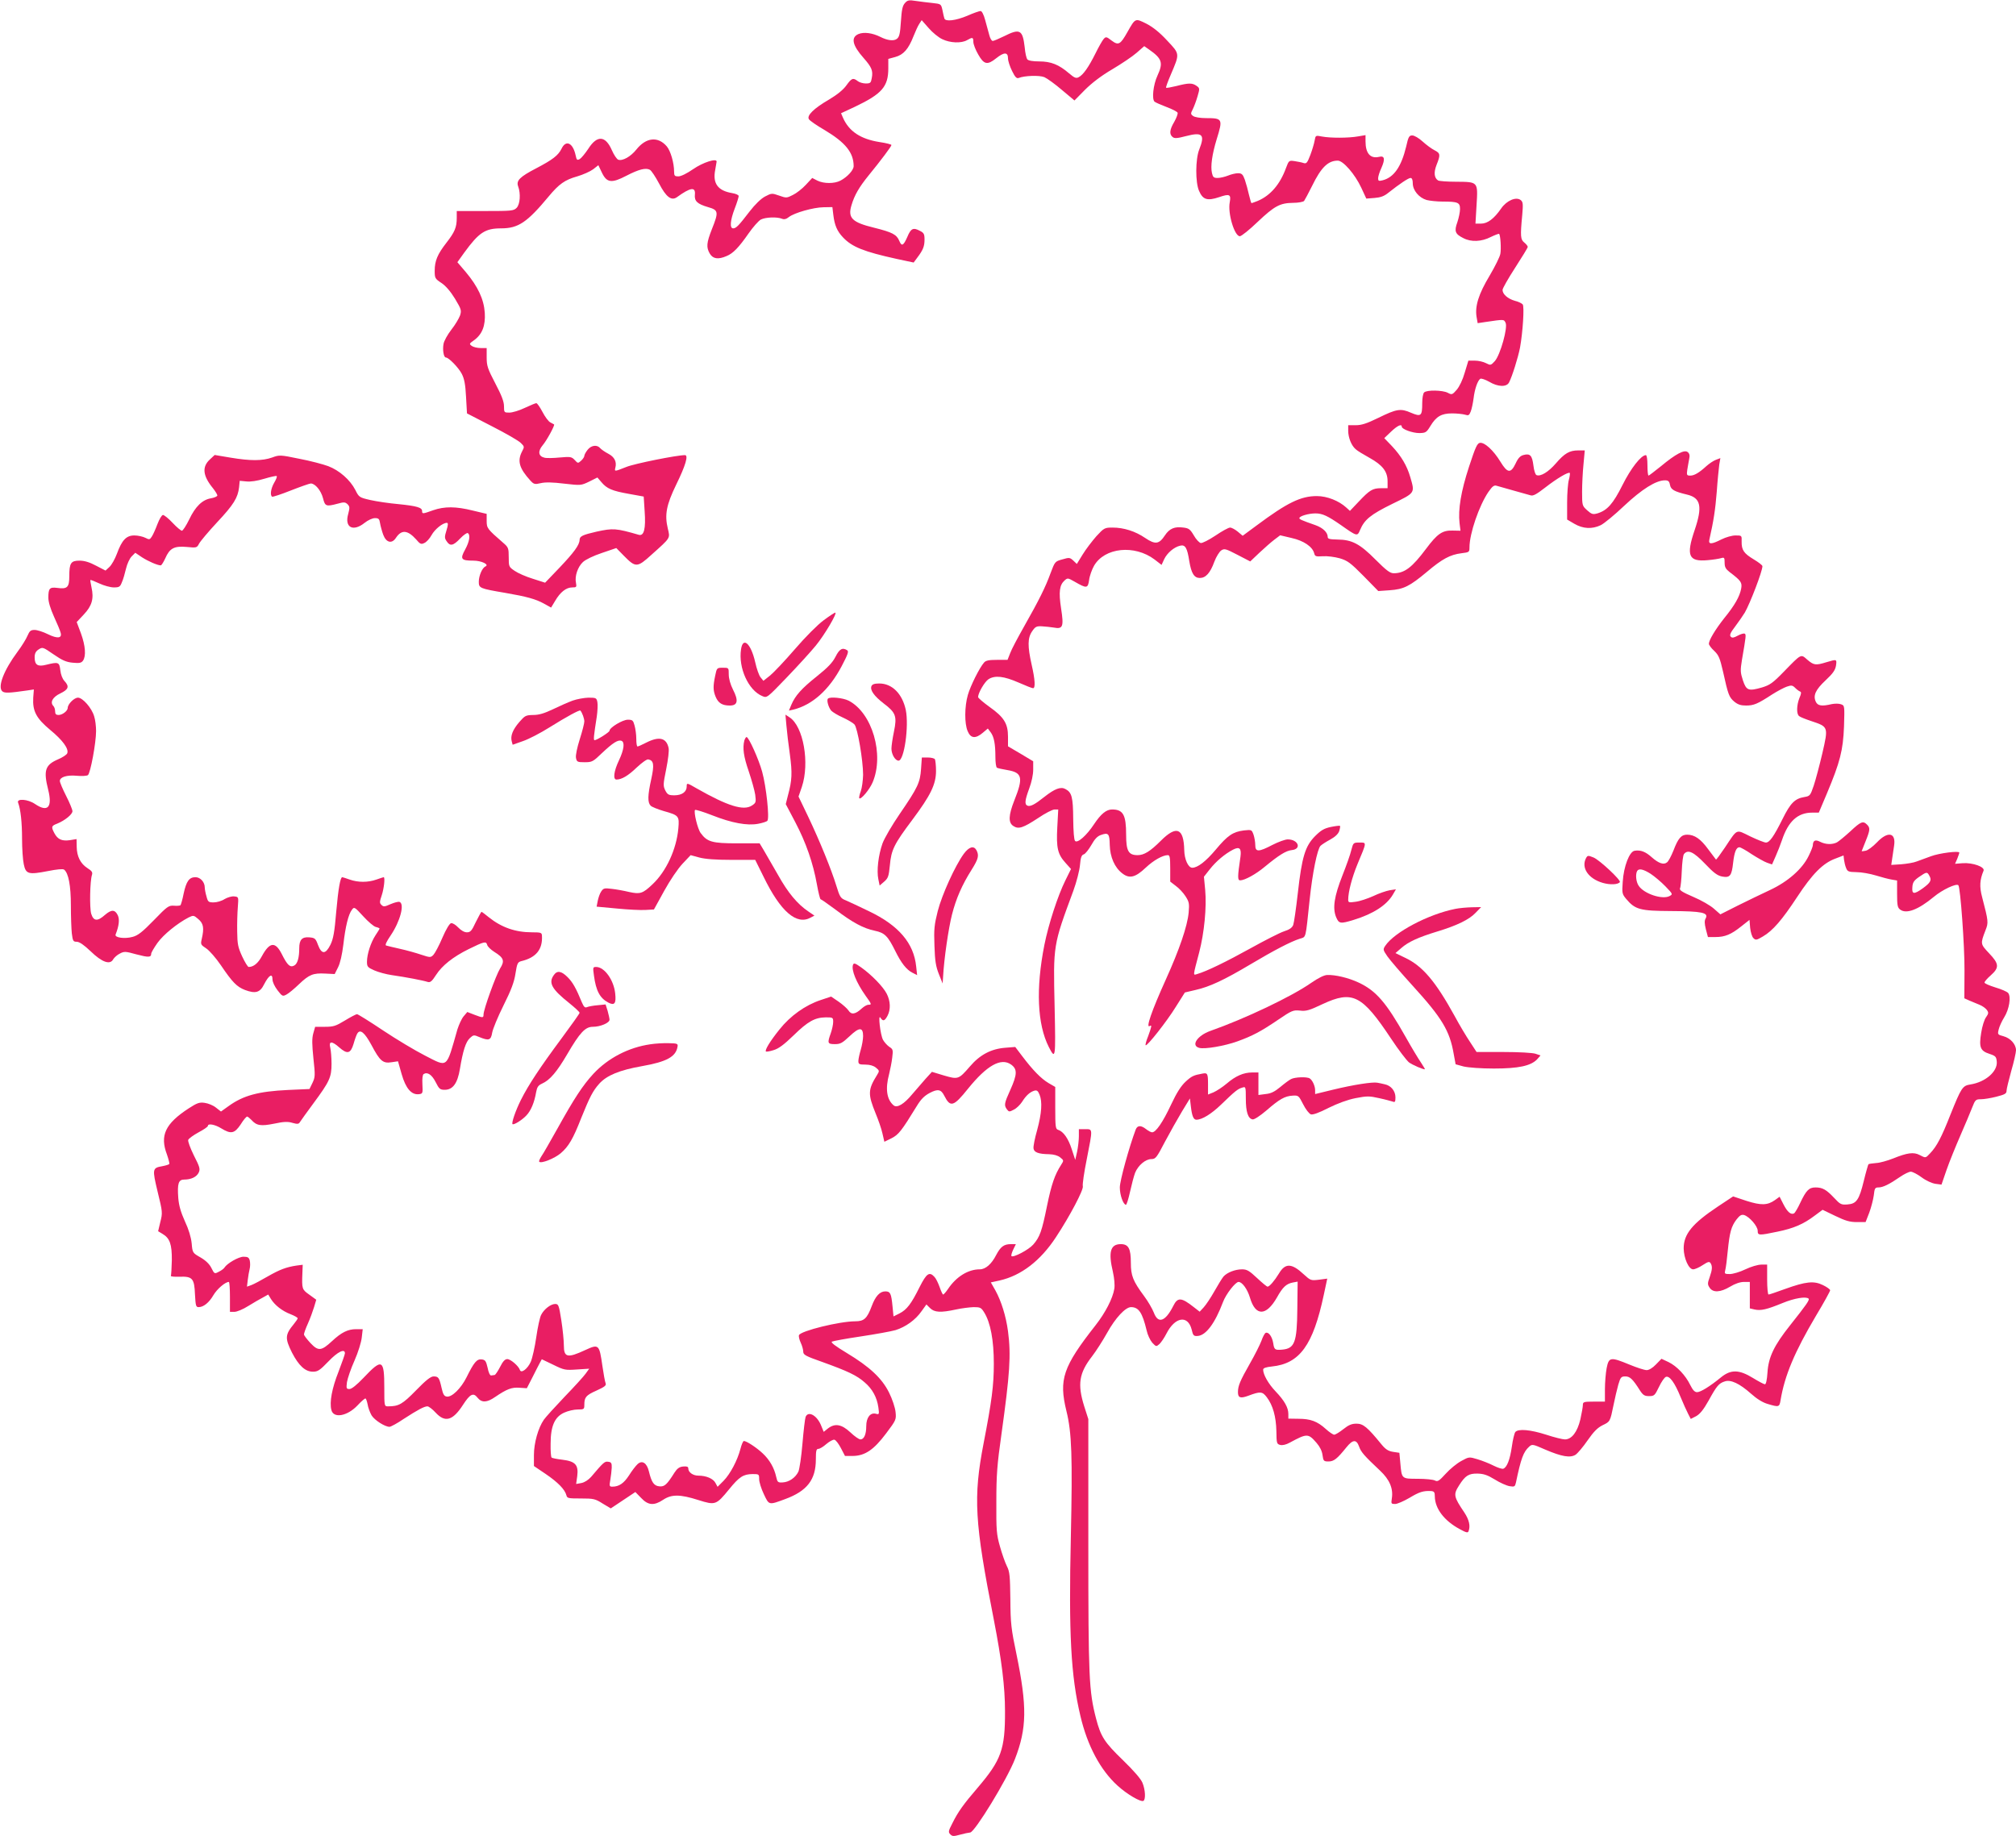 <?xml version="1.0" standalone="no"?>
<!DOCTYPE svg PUBLIC "-//W3C//DTD SVG 20010904//EN"
 "http://www.w3.org/TR/2001/REC-SVG-20010904/DTD/svg10.dtd">
<svg version="1.0" xmlns="http://www.w3.org/2000/svg"
 width="1280pt" height="1166pt" viewBox="0 0 1280 1166"
 preserveAspectRatio="xMidYMid meet">
<g transform="translate(0,1166) scale(0.1,-0.1)"
fill="#e91e63" stroke="none">
<path d="M5746 11641 c-16 -17 -21 -43 -26 -118 -5 -78 -10 -98 -26 -110 -20
-15 -60 -10 -105 13 -50 25 -104 32 -138 18 -50 -21 -40 -71 32 -152 52 -59
61 -81 52 -128 -5 -30 -9 -34 -38 -34 -18 0 -41 7 -51 15 -30 23 -39 19 -72
-27 -20 -28 -58 -59 -110 -90 -98 -57 -143 -102 -128 -125 5 -9 50 -40 100
-69 132 -79 184 -143 184 -229 0 -25 -40 -69 -84 -92 -38 -20 -105 -20 -146 0
l-33 17 -41 -44 c-22 -24 -59 -53 -82 -64 -39 -20 -42 -20 -87 -4 -46 16 -48
16 -90 -6 -26 -14 -63 -50 -97 -94 -70 -91 -86 -108 -105 -108 -23 0 -19 50
10 126 14 36 25 72 25 79 0 7 -18 15 -42 19 -90 15 -124 61 -107 147 4 24 8
48 9 53 1 23 -87 -5 -149 -48 -39 -27 -77 -46 -94 -46 -23 0 -27 4 -27 30 0
55 -22 131 -46 160 -56 66 -132 58 -194 -20 -36 -45 -88 -74 -115 -64 -9 4
-27 30 -40 60 -41 94 -94 97 -150 9 -20 -30 -44 -59 -54 -65 -17 -9 -20 -6
-26 23 -17 80 -62 102 -90 42 -21 -42 -56 -69 -161 -124 -104 -54 -128 -78
-114 -115 17 -46 12 -114 -10 -136 -19 -19 -33 -20 -200 -20 l-180 0 0 -44 c0
-60 -13 -90 -66 -158 -56 -72 -74 -114 -74 -177 0 -47 2 -51 43 -78 27 -18 58
-54 86 -100 40 -67 42 -74 32 -106 -7 -19 -31 -60 -55 -90 -24 -31 -47 -72
-50 -91 -7 -38 1 -86 15 -86 18 0 81 -65 101 -104 16 -31 23 -67 27 -146 l6
-105 159 -82 c88 -45 170 -92 183 -106 23 -22 23 -25 8 -53 -32 -61 -18 -108
52 -185 22 -24 28 -26 66 -17 29 7 76 6 149 -3 106 -12 107 -12 159 13 l52 26
25 -29 c35 -42 68 -56 175 -75 l94 -17 6 -93 c8 -112 -4 -159 -37 -150 -145
42 -164 43 -269 20 -87 -20 -107 -29 -107 -52 -1 -33 -36 -80 -127 -176 l-92
-96 -78 25 c-43 13 -95 36 -115 50 -37 25 -38 27 -38 87 0 57 -2 63 -36 92
-100 87 -104 92 -104 138 l0 45 -88 21 c-108 27 -180 27 -252 2 -67 -24 -70
-24 -70 -5 0 22 -32 32 -151 44 -58 5 -138 17 -178 26 -70 16 -72 18 -95 64
-33 64 -101 124 -172 151 -32 12 -115 34 -184 47 -121 25 -126 25 -172 8 -62
-22 -138 -22 -264 -1 l-101 17 -31 -29 c-51 -47 -44 -104 20 -182 15 -19 28
-40 28 -46 0 -6 -18 -14 -40 -18 -55 -9 -99 -51 -139 -135 -19 -39 -40 -71
-46 -71 -6 0 -33 22 -59 50 -26 28 -54 50 -61 50 -8 0 -23 -26 -35 -57 -12
-32 -28 -68 -36 -80 -13 -20 -16 -21 -41 -8 -16 8 -47 15 -70 15 -51 0 -79
-29 -111 -117 -12 -32 -33 -70 -47 -83 l-25 -23 -60 31 c-41 22 -74 32 -105
32 -55 0 -65 -15 -65 -99 0 -71 -13 -83 -77 -74 -48 6 -56 -3 -56 -62 0 -27
13 -70 36 -121 20 -43 39 -89 42 -102 10 -35 -20 -39 -81 -9 -30 15 -68 27
-84 27 -25 0 -32 -6 -45 -36 -8 -20 -37 -67 -64 -103 -87 -117 -128 -224 -96
-251 15 -12 42 -11 160 6 l40 6 -4 -52 c-5 -85 19 -131 108 -205 79 -65 119
-120 108 -148 -3 -9 -29 -26 -57 -38 -84 -36 -95 -71 -64 -194 28 -112 -3
-145 -84 -90 -45 31 -118 36 -107 8 16 -43 25 -124 25 -229 0 -62 5 -135 11
-162 13 -63 30 -67 154 -43 56 11 94 15 102 9 28 -22 43 -102 43 -227 0 -69 3
-150 6 -178 6 -48 9 -53 31 -53 17 0 46 -20 88 -60 72 -70 124 -89 144 -51 7
11 25 28 42 36 28 15 36 14 105 -5 76 -20 94 -20 94 4 0 7 18 38 40 69 38 53
126 124 197 161 31 15 33 15 62 -10 33 -28 38 -56 22 -126 -8 -34 -7 -37 28
-60 20 -13 62 -61 94 -108 73 -108 101 -136 152 -156 67 -25 96 -17 122 36 30
58 53 72 53 32 0 -17 13 -45 32 -70 30 -39 33 -40 57 -27 14 7 50 37 79 65 65
62 90 72 167 68 l60 -3 21 42 c14 27 26 81 34 145 13 114 32 193 55 222 14 19
17 17 71 -42 31 -34 67 -65 80 -68 13 -3 24 -8 24 -10 0 -3 -12 -22 -26 -43
-30 -46 -54 -120 -54 -168 0 -31 4 -36 47 -55 25 -11 76 -25 112 -30 85 -12
200 -34 226 -43 17 -5 27 3 54 45 38 59 107 114 206 163 98 48 111 52 118 28
2 -11 23 -31 45 -45 61 -38 68 -57 37 -106 -26 -42 -105 -260 -105 -292 0 -22
-4 -22 -59 -1 l-44 17 -23 -27 c-13 -15 -30 -53 -40 -84 -72 -252 -58 -241
-205 -166 -63 32 -183 104 -267 160 -85 57 -159 103 -165 103 -7 0 -41 -18
-77 -40 -58 -35 -72 -40 -127 -40 l-62 0 -12 -42 c-9 -33 -8 -70 1 -159 12
-109 11 -119 -6 -155 l-19 -39 -135 -6 c-190 -9 -285 -35 -378 -102 l-49 -35
-32 25 c-17 14 -49 27 -71 30 -34 5 -48 0 -102 -35 -149 -97 -184 -172 -138
-293 10 -29 17 -56 15 -60 -3 -4 -23 -10 -44 -14 -64 -11 -65 -17 -30 -163 31
-127 32 -133 17 -191 l-14 -59 28 -17 c46 -27 60 -66 59 -167 -1 -50 -4 -94
-6 -99 -3 -5 21 -7 54 -6 83 3 95 -10 99 -113 4 -71 6 -80 23 -80 31 0 66 28
94 76 23 39 75 84 98 84 4 0 7 -43 7 -95 l0 -95 28 0 c16 0 55 16 88 37 32 20
74 44 93 54 l34 19 17 -28 c25 -40 72 -77 125 -97 25 -10 45 -21 45 -26 0 -4
-11 -20 -24 -36 -56 -68 -58 -90 -12 -182 43 -83 84 -121 133 -121 31 0 44 9
98 65 59 62 105 84 105 52 0 -7 -19 -60 -41 -118 -41 -103 -58 -193 -45 -242
13 -55 100 -40 165 28 23 25 46 45 51 45 4 0 10 -17 14 -37 3 -21 15 -52 25
-70 19 -31 85 -73 114 -73 8 0 49 22 90 50 91 59 131 80 151 80 8 0 32 -18 52
-40 60 -65 109 -51 174 50 44 68 65 79 91 46 27 -34 60 -33 112 3 75 51 106
63 156 59 l46 -3 36 70 c19 39 41 80 47 92 l12 22 73 -35 c69 -34 76 -35 150
-30 l78 5 -23 -32 c-12 -17 -73 -84 -134 -147 -60 -63 -120 -129 -131 -145
-36 -52 -63 -148 -63 -224 l0 -70 74 -50 c78 -53 122 -98 132 -135 5 -20 11
-21 92 -21 80 0 91 -2 138 -32 l52 -31 78 52 78 52 37 -38 c44 -47 82 -50 140
-11 53 35 107 35 223 -2 108 -34 113 -32 195 68 65 80 90 96 149 97 41 0 42
-1 42 -32 0 -18 13 -61 30 -96 33 -70 30 -70 135 -31 139 51 195 123 195 252
0 55 3 67 16 67 9 0 32 14 51 31 19 16 42 29 51 27 9 -2 27 -26 41 -53 l26
-50 50 0 c77 1 133 39 211 143 64 85 65 88 60 137 -3 28 -21 82 -41 122 -45
91 -123 164 -269 252 -73 44 -103 67 -94 72 8 4 90 19 184 33 93 14 192 32
220 40 64 20 127 65 165 120 l31 43 23 -23 c28 -28 68 -30 165 -9 36 8 86 14
112 15 42 0 48 -3 67 -34 40 -64 61 -177 61 -325 0 -138 -13 -238 -65 -506
-66 -344 -58 -496 65 -1120 50 -257 71 -426 71 -580 1 -243 -24 -311 -173
-486 -91 -106 -125 -153 -162 -228 -25 -48 -26 -55 -12 -69 13 -13 21 -13 61
-2 25 7 54 13 65 14 29 2 234 337 284 466 76 196 78 333 10 665 -34 162 -38
197 -39 350 -2 148 -4 175 -22 210 -11 22 -31 78 -44 125 -22 77 -24 104 -23
285 0 168 5 236 32 425 54 388 62 506 42 657 -13 97 -43 192 -80 259 l-29 51
55 12 c138 31 261 126 359 276 89 135 177 303 170 323 -3 11 8 87 25 171 39
198 39 191 -10 191 l-40 0 0 -45 c0 -24 -5 -68 -11 -97 l-12 -53 -22 67 c-22
69 -53 113 -87 124 -16 5 -18 18 -18 139 l0 133 -43 25 c-47 28 -99 81 -167
171 l-44 58 -63 -5 c-90 -7 -161 -44 -225 -119 -72 -83 -75 -83 -165 -57 l-76
23 -41 -45 c-22 -25 -60 -69 -84 -97 -52 -63 -96 -89 -118 -71 -44 37 -54 105
-29 198 7 29 17 77 20 106 6 48 5 53 -19 68 -14 10 -32 30 -40 45 -17 34 -32
166 -16 140 16 -25 27 -22 45 12 21 40 19 93 -5 140 -23 45 -96 120 -162 167
-38 27 -47 30 -52 17 -12 -32 20 -112 80 -197 39 -54 40 -57 17 -57 -9 0 -28
-11 -42 -24 -40 -37 -66 -41 -84 -12 -9 13 -37 38 -63 56 l-47 32 -66 -22
c-97 -32 -193 -100 -262 -187 -61 -76 -94 -131 -86 -140 3 -2 25 1 49 9 31 9
65 34 126 93 92 90 136 114 205 115 45 0 47 -1 47 -29 0 -16 -7 -48 -15 -71
-23 -64 -21 -70 26 -70 35 0 47 7 93 50 62 59 86 59 86 1 0 -21 -7 -60 -15
-87 -8 -27 -15 -59 -15 -71 0 -20 5 -23 44 -23 29 0 52 -7 67 -19 23 -19 24
-21 7 -48 -58 -93 -58 -121 -8 -244 17 -41 37 -98 43 -127 l12 -52 45 22 c45
23 63 45 161 205 26 43 48 65 82 83 51 27 72 23 92 -17 39 -77 59 -71 152 45
119 147 209 198 273 152 40 -29 39 -62 -5 -160 -39 -86 -41 -98 -22 -124 13
-17 16 -17 44 -2 17 8 40 31 52 49 25 40 49 62 77 71 17 5 24 0 34 -24 19 -45
14 -119 -15 -226 -15 -52 -25 -104 -23 -116 3 -25 31 -36 99 -37 30 -1 55 -8
70 -20 24 -19 24 -20 6 -48 -40 -62 -61 -123 -89 -259 -33 -163 -46 -199 -88
-247 -29 -33 -126 -84 -138 -73 -3 4 2 22 11 41 l17 35 -31 0 c-45 0 -66 -16
-94 -69 -29 -57 -67 -91 -104 -91 -74 0 -149 -46 -202 -125 -13 -19 -27 -35
-31 -35 -3 0 -13 21 -22 47 -9 25 -23 55 -33 65 -32 35 -50 23 -94 -64 -53
-107 -81 -144 -128 -168 l-38 -19 -6 62 c-8 84 -14 97 -46 97 -35 0 -63 -31
-86 -93 -30 -80 -49 -97 -105 -97 -99 0 -347 -61 -357 -88 -3 -7 2 -29 11 -48
9 -19 16 -45 16 -57 0 -20 15 -28 123 -66 158 -57 216 -84 266 -128 50 -42 79
-96 88 -160 6 -44 5 -46 -16 -40 -35 9 -61 -24 -61 -79 0 -52 -14 -84 -37 -84
-9 0 -38 20 -64 45 -56 52 -98 59 -143 24 l-26 -21 -19 46 c-27 61 -80 88 -96
49 -4 -10 -13 -86 -20 -169 -7 -84 -19 -164 -26 -179 -19 -39 -60 -66 -99 -68
-31 -2 -34 1 -42 36 -12 55 -41 107 -85 148 -39 37 -103 79 -120 79 -5 0 -15
-23 -22 -51 -19 -72 -64 -158 -107 -202 l-38 -38 -13 24 c-14 28 -59 47 -109
47 -34 0 -64 21 -64 46 0 11 -9 14 -32 12 -24 -2 -38 -12 -55 -38 -49 -78 -64
-91 -96 -88 -35 3 -50 25 -67 95 -13 54 -43 73 -72 46 -11 -10 -36 -42 -54
-71 -33 -51 -64 -72 -106 -72 -19 0 -20 4 -13 43 4 23 8 58 9 77 1 29 -3 36
-22 38 -23 4 -30 -3 -109 -96 -17 -19 -41 -35 -62 -39 l-33 -6 7 50 c9 71 -12
94 -94 104 -34 4 -65 10 -69 14 -4 4 -7 43 -6 88 0 112 26 170 86 197 24 11
62 20 86 20 40 0 42 2 42 29 0 49 10 61 77 91 53 24 64 33 58 47 -4 10 -13 59
-20 108 -20 140 -23 142 -110 102 -112 -52 -135 -47 -135 30 0 30 -7 101 -16
159 -15 96 -18 104 -39 104 -28 0 -71 -33 -89 -69 -8 -14 -22 -78 -31 -141 -9
-63 -25 -134 -35 -157 -20 -45 -61 -76 -69 -52 -8 25 -59 69 -80 69 -15 0 -28
-14 -46 -50 -14 -27 -30 -51 -35 -51 -6 -1 -15 -2 -22 -3 -7 -1 -17 21 -22 49
-10 43 -15 50 -37 53 -31 4 -49 -17 -97 -114 -35 -70 -93 -127 -125 -122 -17
2 -24 14 -33 54 -15 66 -20 74 -51 74 -18 0 -48 -23 -111 -88 -87 -89 -110
-102 -178 -102 -24 0 -24 0 -24 118 0 182 -14 188 -132 63 -43 -45 -75 -71
-89 -71 -20 0 -21 4 -16 44 4 24 25 86 48 137 23 52 43 117 46 147 l6 52 -42
0 c-52 0 -93 -20 -153 -76 -68 -63 -87 -65 -137 -12 -22 24 -41 48 -41 55 0 7
11 38 25 69 14 31 31 78 39 104 l14 47 -44 32 c-47 33 -48 37 -44 138 l2 52
-39 -5 c-66 -10 -106 -25 -183 -69 -41 -24 -88 -49 -104 -55 l-28 -10 5 42 c3
24 8 55 12 70 4 15 4 39 1 53 -5 20 -12 25 -40 25 -31 0 -104 -42 -121 -69 -3
-6 -19 -18 -35 -26 -28 -15 -29 -14 -47 22 -12 25 -35 48 -69 68 -51 29 -52
30 -57 90 -4 39 -19 89 -43 140 -26 58 -38 99 -42 147 -7 93 1 118 38 118 44
0 79 17 92 45 10 22 6 36 -31 108 -23 47 -39 90 -36 99 4 9 33 30 66 48 32 17
59 35 59 41 0 17 45 9 85 -16 62 -38 84 -33 123 25 17 28 36 50 41 50 4 0 16
-10 27 -21 33 -37 60 -41 145 -24 60 13 87 14 116 5 32 -9 40 -8 48 6 6 9 44
63 85 118 102 138 115 165 115 251 0 39 -4 85 -8 102 -11 43 10 44 56 3 52
-46 73 -41 92 22 8 29 19 59 24 66 18 29 46 6 89 -73 54 -102 73 -119 128
-110 l41 6 23 -81 c26 -91 62 -133 109 -128 25 3 26 5 23 62 -2 38 1 62 8 66
24 15 52 -4 76 -51 22 -44 28 -49 58 -49 51 0 81 41 96 132 19 115 37 172 63
196 23 21 25 22 60 7 61 -25 74 -21 82 28 4 23 36 101 72 173 49 98 68 149 76
203 10 64 14 72 37 78 93 22 136 74 131 161 -1 20 -6 22 -63 22 -106 0 -194
31 -275 96 -23 19 -43 34 -46 34 -2 0 -18 -29 -36 -65 -26 -56 -34 -65 -57
-65 -16 0 -37 12 -55 31 -16 17 -36 29 -45 27 -10 -2 -32 -39 -55 -92 -21 -50
-47 -98 -57 -109 -18 -18 -20 -18 -78 1 -32 11 -93 28 -134 37 -41 9 -81 19
-88 21 -9 2 1 24 29 65 60 89 89 199 56 212 -8 3 -33 -4 -57 -14 -38 -17 -45
-18 -58 -5 -13 12 -12 20 2 62 14 42 22 114 12 114 -2 0 -23 -7 -46 -15 -54
-19 -116 -19 -170 0 -23 8 -44 15 -47 15 -12 0 -25 -71 -38 -217 -11 -133 -19
-175 -37 -212 -31 -62 -56 -62 -79 -1 -15 41 -20 45 -55 48 -46 4 -64 -15 -64
-69 0 -60 -11 -99 -32 -110 -26 -14 -43 1 -79 73 -41 81 -77 77 -126 -13 -24
-45 -53 -69 -84 -69 -6 0 -24 30 -41 66 -27 59 -31 78 -32 158 -1 50 1 120 4
156 5 65 5 65 -23 68 -15 2 -42 -6 -61 -17 -18 -12 -49 -21 -69 -21 -33 0 -37
3 -46 38 -6 20 -11 46 -11 57 0 34 -28 65 -59 65 -40 0 -58 -26 -75 -104 -7
-37 -17 -70 -20 -74 -4 -3 -23 -5 -42 -3 -33 2 -42 -4 -127 -92 -73 -75 -101
-97 -135 -106 -50 -14 -116 -5 -108 15 22 56 26 96 14 122 -18 37 -40 38 -81
3 -48 -43 -73 -41 -88 7 -11 38 -8 208 5 247 5 16 -1 25 -28 42 -45 29 -68 74
-69 136 l-1 49 -43 -7 c-50 -7 -77 5 -98 45 -21 40 -19 46 18 60 49 20 97 59
97 79 0 10 -18 54 -40 97 -22 43 -40 86 -40 95 0 25 45 39 108 33 31 -3 63 -1
70 4 16 11 52 205 52 280 0 30 -5 72 -12 93 -15 53 -73 119 -103 119 -24 0
-65 -41 -65 -65 0 -19 -34 -45 -58 -45 -16 0 -22 6 -22 23 0 13 -5 28 -11 34
-23 23 -5 57 44 80 52 25 59 44 26 79 -13 14 -23 41 -26 68 -6 52 -12 54 -89
35 -54 -14 -74 -2 -74 47 0 25 7 38 25 50 25 16 27 16 95 -31 55 -38 80 -49
121 -53 43 -4 55 -2 66 13 20 29 16 93 -13 173 l-27 72 45 48 c52 55 65 101
49 172 -5 25 -9 46 -7 47 2 2 27 -8 57 -22 30 -14 71 -25 92 -25 34 0 40 4 51
33 8 17 19 56 26 86 7 30 23 65 36 78 l23 23 43 -29 c39 -25 98 -51 119 -51 4
0 17 20 28 44 28 65 57 80 136 73 63 -6 65 -6 79 21 8 15 59 76 114 135 106
113 132 156 140 223 l4 41 42 -4 c26 -3 68 3 114 17 40 12 76 20 79 17 3 -4
-4 -22 -16 -42 -21 -36 -28 -80 -13 -89 4 -2 57 15 117 39 61 24 118 44 128
45 28 0 65 -44 78 -94 13 -51 19 -54 94 -34 39 11 47 10 62 -4 14 -15 14 -22
4 -61 -25 -86 30 -116 104 -57 21 17 50 30 65 30 24 0 29 -5 33 -32 3 -18 12
-51 20 -73 19 -51 55 -60 81 -20 35 53 74 50 128 -10 25 -30 32 -33 52 -23 13
5 34 28 46 50 21 38 71 78 97 78 9 0 9 -12 -2 -47 -13 -42 -13 -50 1 -70 21
-33 42 -29 86 18 21 22 43 37 48 34 18 -11 11 -54 -17 -105 -33 -60 -26 -70
53 -70 51 0 103 -25 76 -37 -20 -8 -42 -59 -42 -97 0 -41 6 -43 170 -71 133
-23 192 -39 244 -68 l45 -25 26 43 c32 55 70 85 108 85 27 0 29 2 24 29 -9 42
11 101 44 132 17 16 67 40 121 58 l91 31 49 -50 c74 -75 84 -75 175 8 123 110
118 103 103 166 -21 88 -9 150 53 278 60 122 79 188 56 188 -52 0 -321 -54
-372 -75 -76 -30 -76 -30 -70 -5 10 38 -6 69 -45 89 -21 11 -44 27 -51 35 -20
24 -57 19 -80 -10 -12 -15 -21 -32 -21 -39 0 -6 -9 -20 -20 -30 -20 -18 -21
-18 -41 4 -20 21 -27 22 -95 16 -40 -4 -85 -5 -98 -1 -38 9 -42 41 -11 78 26
30 79 128 73 133 -2 1 -12 7 -24 13 -12 6 -34 36 -50 67 -16 30 -33 55 -39 55
-5 0 -39 -14 -73 -30 -35 -17 -79 -30 -98 -30 -33 0 -34 1 -34 40 0 30 -15 69
-55 145 -49 94 -55 112 -55 165 l0 60 -38 0 c-21 0 -46 6 -56 13 -18 13 -17
15 13 36 53 38 74 93 69 175 -6 87 -44 167 -121 259 l-53 62 43 60 c94 129
133 155 235 155 109 0 165 38 302 203 65 78 102 105 181 127 37 11 82 31 101
45 l33 26 23 -48 c31 -64 61 -68 155 -19 79 41 123 52 149 38 10 -5 36 -45 59
-88 44 -85 78 -111 113 -86 87 63 119 67 114 16 -4 -41 15 -59 83 -79 67 -19
69 -30 25 -140 -34 -87 -37 -115 -13 -156 20 -33 53 -38 106 -15 42 17 78 55
140 144 28 40 63 80 78 88 30 15 101 18 134 5 14 -6 28 -2 44 11 35 27 155 61
220 62 l56 1 6 -50 c8 -66 24 -103 62 -143 57 -60 131 -90 340 -136 l108 -23
23 31 c37 49 46 72 46 115 0 35 -4 43 -31 56 -41 22 -56 14 -78 -39 -25 -57
-36 -62 -51 -26 -17 41 -44 55 -160 84 -140 34 -168 62 -144 142 19 65 49 116
109 190 77 94 145 185 145 193 0 4 -34 13 -76 19 -120 19 -194 68 -232 155
l-12 28 88 41 c172 82 212 128 212 244 l0 60 44 12 c52 14 84 50 116 132 12
30 28 66 37 79 l15 23 44 -50 c24 -28 63 -60 87 -71 50 -24 120 -27 157 -6 35
20 40 19 40 -11 0 -15 14 -51 31 -80 36 -64 58 -69 114 -24 50 40 75 40 75 0
0 -17 12 -53 26 -81 19 -39 29 -49 42 -44 37 15 132 18 163 5 18 -8 68 -44
111 -81 l80 -67 66 67 c44 44 104 90 174 131 59 35 129 82 155 105 l48 42 30
-21 c83 -58 92 -84 54 -166 -27 -58 -37 -151 -18 -166 8 -6 43 -21 77 -34 35
-13 66 -29 69 -36 2 -7 -7 -32 -21 -57 -30 -50 -33 -79 -11 -97 12 -10 29 -9
86 6 104 27 121 10 83 -86 -24 -60 -25 -209 -1 -262 24 -56 52 -65 127 -40 67
23 77 18 68 -32 -14 -70 30 -216 64 -216 10 0 61 41 113 91 107 101 141 120
226 121 32 0 63 6 69 12 5 7 28 50 51 96 57 117 101 160 163 160 34 0 109 -86
149 -172 l32 -69 52 4 c38 3 61 11 88 33 71 56 127 94 141 94 9 0 14 -12 14
-34 0 -45 40 -92 88 -106 20 -5 66 -10 102 -10 97 0 110 -6 110 -47 0 -20 -8
-57 -17 -84 -21 -58 -14 -75 38 -101 49 -26 116 -23 174 7 27 13 51 22 53 20
9 -8 14 -95 8 -127 -3 -18 -34 -81 -69 -140 -69 -115 -93 -192 -82 -260 l7
-40 47 7 c122 18 119 18 130 -4 16 -29 -33 -204 -68 -244 -25 -27 -27 -28 -56
-13 -17 9 -48 16 -71 16 l-41 0 -23 -76 c-13 -46 -34 -89 -51 -109 -28 -32
-31 -33 -57 -19 -33 17 -133 19 -150 2 -7 -7 -12 -37 -12 -67 0 -83 -7 -89
-71 -62 -66 29 -91 25 -209 -33 -72 -35 -105 -46 -142 -46 l-48 0 0 -35 c0
-43 20 -94 47 -117 10 -10 50 -34 88 -55 83 -46 115 -87 115 -149 l0 -44 -41
0 c-54 0 -73 -12 -141 -84 l-57 -60 -23 21 c-47 43 -122 73 -187 73 -102 0
-187 -41 -383 -187 l-88 -65 -31 26 c-17 14 -39 26 -49 26 -10 0 -52 -23 -93
-51 -42 -28 -84 -49 -93 -47 -10 2 -30 23 -44 48 -23 39 -32 46 -66 50 -56 8
-89 -6 -118 -50 -37 -56 -61 -59 -125 -16 -63 43 -136 66 -207 66 -50 0 -54
-2 -103 -55 -27 -31 -67 -83 -87 -116 l-37 -60 -23 22 c-21 19 -25 20 -69 7
-47 -13 -47 -14 -75 -88 -32 -88 -72 -169 -169 -340 -39 -69 -79 -144 -87
-167 l-17 -43 -67 0 c-51 0 -71 -4 -82 -17 -29 -33 -86 -147 -103 -206 -21
-73 -22 -182 -1 -230 19 -46 50 -49 96 -10 l32 27 18 -24 c21 -28 30 -73 30
-157 0 -34 4 -65 10 -68 5 -3 36 -10 67 -15 94 -16 101 -48 43 -193 -37 -94
-39 -141 -6 -162 33 -22 62 -12 158 51 44 30 91 54 104 54 l23 0 -6 -113 c-7
-131 2 -171 53 -227 l34 -38 -36 -73 c-48 -97 -107 -278 -133 -409 -55 -278
-45 -504 28 -648 43 -84 44 -74 37 254 -9 397 -10 389 119 738 20 55 39 128
42 163 4 48 10 64 24 68 10 3 31 30 48 59 21 38 39 57 61 64 47 17 55 9 56
-63 2 -77 31 -144 80 -181 45 -35 83 -26 149 37 49 46 107 79 140 79 12 0 15
-15 15 -84 l0 -84 35 -27 c20 -14 48 -44 62 -66 23 -36 25 -46 20 -104 -8 -86
-59 -235 -145 -425 -90 -199 -129 -312 -102 -295 15 9 12 -3 -10 -64 -12 -29
-19 -55 -16 -58 8 -9 135 152 191 243 l58 92 68 16 c89 20 181 63 349 163 148
88 255 144 312 162 42 14 36 -9 63 246 18 173 49 323 69 344 8 8 36 26 62 40
31 17 51 36 57 54 5 16 7 30 5 33 -3 2 -29 -1 -58 -7 -43 -9 -63 -21 -101 -59
-62 -63 -83 -130 -109 -362 -11 -97 -24 -187 -29 -201 -7 -18 -24 -30 -59 -41
-27 -9 -123 -58 -213 -108 -150 -83 -276 -145 -338 -163 -27 -8 -28 -18 13
138 32 123 48 286 38 396 l-8 84 37 47 c40 51 96 98 148 125 41 21 54 8 47
-45 -19 -128 -19 -150 -2 -150 29 0 100 39 156 86 91 75 135 102 171 106 65 6
43 68 -25 68 -16 0 -60 -16 -97 -35 -88 -46 -109 -46 -109 -1 0 18 -5 48 -11
66 -12 32 -12 32 -61 27 -70 -9 -103 -31 -179 -122 -63 -75 -115 -115 -149
-115 -26 0 -50 54 -51 112 -3 140 -49 159 -148 60 -68 -68 -107 -92 -148 -92
-58 0 -73 26 -73 130 0 126 -19 160 -89 160 -37 0 -71 -28 -115 -94 -46 -70
-104 -122 -120 -106 -7 7 -11 59 -12 141 -1 138 -9 168 -50 189 -29 16 -67 2
-133 -50 -60 -48 -89 -63 -107 -56 -20 8 -17 34 11 110 15 40 25 87 25 119 l0
53 -80 48 -80 47 0 61 c0 83 -25 124 -117 189 -40 29 -73 57 -73 63 1 27 41
96 66 113 41 26 97 20 191 -21 45 -20 86 -36 92 -36 16 0 13 54 -9 150 -26
116 -26 169 3 211 20 30 28 34 63 32 21 -1 55 -5 75 -8 58 -11 64 6 46 122
-16 105 -10 148 22 177 19 17 21 17 63 -7 78 -45 85 -44 93 10 3 26 18 67 31
90 67 117 258 136 385 40 l44 -34 17 37 c19 39 62 76 101 85 32 8 45 -13 58
-98 13 -78 31 -107 67 -107 37 0 66 31 92 103 12 32 32 64 44 72 20 13 28 11
103 -28 l81 -42 59 56 c32 30 74 67 94 82 l37 28 72 -17 c77 -17 133 -55 144
-97 5 -20 10 -22 55 -19 27 2 75 -4 107 -13 50 -15 68 -28 151 -112 l94 -96
72 5 c89 6 127 25 237 117 97 82 147 109 219 118 49 6 51 7 51 37 0 88 61 265
120 352 26 37 36 45 54 39 11 -3 59 -17 106 -30 47 -13 95 -27 107 -30 17 -6
38 6 95 50 73 57 146 100 155 92 2 -3 0 -22 -6 -44 -6 -21 -11 -86 -11 -145
l0 -107 46 -27 c55 -32 112 -35 167 -9 21 10 88 65 149 123 113 106 202 162
259 162 21 0 28 -6 32 -29 6 -30 26 -42 110 -62 86 -21 97 -76 47 -224 -56
-164 -39 -203 82 -192 35 3 73 9 86 13 20 6 22 3 22 -29 0 -28 7 -40 31 -59
74 -56 81 -67 74 -106 -9 -49 -41 -106 -108 -188 -56 -71 -97 -139 -97 -162 0
-7 15 -28 34 -45 29 -28 36 -46 56 -132 32 -145 38 -162 71 -190 23 -19 42
-25 75 -25 49 0 73 10 165 70 33 21 76 44 94 50 29 10 36 9 53 -8 11 -11 25
-21 31 -23 9 -3 8 -14 -4 -41 -18 -45 -20 -102 -2 -115 6 -6 42 -20 78 -32
108 -36 108 -36 70 -202 -18 -77 -43 -171 -55 -207 -22 -64 -24 -67 -60 -73
-60 -10 -88 -38 -138 -139 -57 -114 -83 -150 -106 -150 -10 0 -55 18 -99 39
-94 46 -79 52 -162 -72 -29 -43 -54 -77 -56 -75 -2 2 -24 31 -49 65 -48 66
-87 93 -134 93 -37 0 -57 -22 -87 -101 -14 -35 -32 -69 -41 -75 -21 -17 -53
-6 -96 32 -40 36 -71 48 -109 42 -33 -4 -70 -99 -76 -198 -5 -71 -4 -77 22
-108 57 -68 89 -76 285 -77 196 -1 239 -10 220 -46 -9 -15 -8 -33 1 -70 l13
-49 48 0 c60 0 99 16 164 68 l52 41 4 -50 c3 -28 12 -58 21 -66 14 -14 20 -13
59 10 64 37 123 106 219 252 96 146 163 214 242 243 l52 20 3 -27 c2 -14 7
-38 13 -52 9 -23 15 -26 67 -27 31 0 86 -10 122 -21 36 -11 81 -23 100 -26
l35 -6 0 -85 c0 -73 3 -88 20 -100 39 -29 114 -1 213 81 55 46 143 87 156 74
13 -13 40 -388 39 -541 l-1 -177 31 -14 c18 -8 47 -20 65 -27 18 -7 39 -22 47
-33 12 -17 11 -23 -5 -46 -11 -14 -25 -59 -31 -99 -15 -92 -6 -115 53 -134 39
-13 43 -18 46 -50 5 -62 -72 -129 -167 -144 -51 -8 -58 -20 -127 -191 -57
-145 -87 -202 -129 -246 -30 -32 -28 -31 -67 -11 -38 20 -79 14 -168 -22 -36
-14 -84 -28 -108 -29 -24 -2 -46 -5 -49 -8 -2 -3 -16 -50 -29 -104 -30 -123
-47 -147 -104 -151 -39 -3 -46 0 -84 41 -50 53 -74 67 -119 67 -41 0 -59 -18
-97 -98 -15 -33 -33 -62 -38 -66 -20 -12 -43 7 -68 56 l-25 49 -29 -21 c-48
-34 -88 -35 -182 -5 l-84 28 -95 -63 c-164 -109 -219 -176 -219 -267 1 -63 32
-133 60 -133 11 0 39 12 61 27 34 22 42 24 50 12 12 -20 11 -40 -6 -89 -14
-39 -14 -46 0 -67 21 -32 68 -30 130 7 31 19 64 30 88 30 l37 0 0 -84 0 -84
30 -7 c40 -9 78 0 178 41 75 31 149 43 165 28 8 -8 -14 -39 -117 -169 -102
-128 -138 -203 -144 -301 -3 -45 -9 -74 -16 -74 -6 0 -40 18 -76 40 -88 54
-140 55 -202 5 -72 -59 -131 -95 -153 -95 -15 0 -27 13 -43 45 -30 62 -85 120
-138 146 l-45 21 -35 -36 c-21 -22 -44 -36 -59 -36 -14 0 -63 16 -109 35 -121
50 -131 48 -145 -22 -6 -31 -11 -92 -11 -135 l0 -78 -70 0 c-64 0 -70 -2 -70
-21 0 -11 -7 -52 -16 -92 -19 -80 -55 -127 -98 -127 -14 0 -68 13 -119 30
-100 32 -177 39 -196 17 -6 -8 -16 -49 -22 -93 -12 -83 -31 -131 -54 -140 -7
-3 -35 6 -61 19 -27 14 -73 32 -103 41 -53 16 -54 16 -103 -11 -28 -15 -72
-51 -99 -81 -41 -45 -51 -52 -68 -43 -11 6 -60 11 -109 11 -104 0 -102 -1
-111 100 l-6 65 -40 6 c-31 5 -48 16 -75 49 -88 108 -115 130 -157 130 -31 0
-50 -8 -84 -35 -24 -19 -50 -35 -58 -35 -7 0 -31 16 -53 36 -54 49 -97 65
-174 65 l-64 1 0 29 c0 41 -24 84 -81 144 -46 48 -79 107 -79 138 0 10 17 16
55 20 177 18 262 135 330 455 l22 103 -53 -7 c-51 -6 -53 -5 -96 34 -77 72
-118 73 -158 5 -28 -46 -60 -83 -72 -83 -5 0 -35 25 -67 55 -49 46 -64 55 -95
55 -44 0 -95 -20 -118 -46 -9 -11 -35 -53 -58 -94 -23 -41 -54 -87 -68 -102
l-25 -27 -36 28 c-81 64 -104 65 -132 8 -50 -99 -96 -115 -123 -42 -10 25 -37
72 -61 104 -72 97 -85 131 -85 213 0 90 -15 118 -64 118 -66 0 -80 -50 -50
-176 9 -41 13 -83 9 -108 -10 -61 -57 -152 -119 -231 -208 -265 -234 -344
-185 -545 34 -137 39 -288 28 -799 -14 -615 0 -882 61 -1138 44 -188 127 -343
235 -441 60 -55 149 -107 165 -97 15 9 12 70 -6 114 -10 25 -54 76 -124 144
-118 114 -141 150 -171 265 -45 174 -49 259 -49 1104 l0 797 -26 81 c-44 141
-33 211 50 318 24 31 67 98 95 148 53 96 117 164 152 164 49 0 72 -35 99 -147
6 -29 23 -64 36 -79 25 -26 25 -26 46 -8 11 11 31 40 44 66 54 106 136 120
160 26 9 -39 13 -43 39 -41 52 4 109 80 160 215 19 51 79 128 99 128 23 0 56
-46 72 -99 35 -120 103 -120 172 1 36 65 59 86 99 94 l32 6 -2 -173 c-2 -214
-17 -252 -97 -259 -45 -4 -50 0 -56 41 -7 42 -29 72 -47 66 -7 -2 -19 -25 -28
-51 -10 -26 -42 -90 -73 -144 -63 -111 -76 -142 -76 -182 0 -36 16 -41 65 -23
77 29 90 28 118 -9 39 -51 59 -124 61 -215 1 -77 2 -82 24 -88 15 -4 38 2 60
14 111 60 118 60 171 -1 21 -24 35 -52 38 -78 5 -37 8 -40 38 -40 34 0 55 17
113 89 41 51 64 53 81 6 12 -35 32 -58 133 -153 61 -57 85 -114 75 -177 -5
-33 -4 -35 21 -35 14 0 55 18 91 39 63 38 89 46 139 43 18 -2 22 -8 22 -34 1
-77 59 -154 157 -207 42 -23 53 -26 57 -14 13 33 4 72 -26 118 -69 102 -71
115 -34 173 39 62 61 76 117 75 39 -1 63 -9 109 -37 33 -21 76 -40 95 -43 31
-5 34 -3 40 23 32 154 48 195 83 227 20 18 22 18 104 -18 103 -44 158 -54 192
-32 13 9 48 50 76 91 39 56 63 80 95 96 48 23 48 22 70 130 8 41 22 99 30 128
14 47 18 52 45 52 29 0 47 -17 93 -90 19 -29 29 -35 57 -35 33 0 37 4 63 58
15 32 35 61 44 64 23 9 56 -36 93 -127 17 -41 39 -90 48 -107 l17 -33 35 18
c24 14 46 41 78 98 51 93 65 110 102 122 38 14 95 -13 168 -78 37 -33 74 -56
106 -65 70 -21 74 -20 81 23 26 158 90 309 225 537 50 83 90 156 90 162 0 6
-21 21 -46 33 -57 28 -108 23 -241 -25 -52 -19 -99 -35 -104 -35 -5 0 -9 43
-9 95 l0 95 -37 0 c-21 0 -66 -13 -101 -30 -35 -17 -80 -30 -99 -30 -33 0 -35
2 -29 25 4 14 11 69 16 123 12 118 22 154 55 198 21 27 32 33 48 29 34 -10 87
-71 87 -100 0 -30 6 -31 125 -6 103 21 166 48 237 102 l50 37 81 -39 c64 -31
92 -39 137 -39 l55 0 23 59 c12 32 25 82 29 110 5 46 8 51 30 51 28 0 69 20
137 67 26 18 57 33 68 33 11 0 42 -16 69 -36 28 -21 66 -38 88 -41 l38 -5 32
93 c18 52 58 150 88 219 30 69 64 149 75 178 19 49 23 52 55 52 19 0 63 7 98
16 55 14 65 20 65 38 0 11 14 68 30 126 17 58 30 117 30 131 0 38 -35 77 -79
89 -37 10 -39 11 -31 43 4 18 20 53 35 77 32 51 45 131 25 155 -7 8 -43 24
-81 35 -38 12 -69 25 -69 31 0 6 18 27 40 46 55 49 53 73 -11 140 -55 59 -56
59 -23 145 20 50 19 57 -21 211 -18 67 -15 111 9 168 10 24 -67 52 -132 48
l-49 -4 14 32 c7 18 13 35 13 39 0 13 -127 -3 -180 -23 -30 -11 -71 -26 -90
-33 -19 -8 -64 -15 -99 -18 l-63 -4 6 41 c3 23 9 59 12 81 13 84 -40 94 -109
21 -26 -27 -58 -51 -72 -53 -14 -3 -25 -4 -25 -3 0 1 11 29 25 63 29 72 30 85
9 106 -25 25 -39 20 -106 -43 -35 -32 -73 -63 -85 -70 -30 -15 -72 -14 -107 4
-31 16 -45 8 -46 -23 0 -7 -12 -38 -27 -68 -40 -82 -131 -162 -244 -215 -52
-24 -144 -69 -205 -99 l-111 -56 -41 36 c-22 20 -81 54 -131 75 -72 31 -90 43
-84 55 4 8 9 58 11 110 2 52 8 100 14 107 25 31 61 14 133 -61 56 -59 79 -76
110 -82 49 -9 60 5 69 88 8 69 20 98 40 98 7 0 43 -20 78 -44 36 -23 80 -48
97 -54 l32 -11 23 52 c13 29 31 75 40 102 40 120 100 175 192 175 l42 0 52
123 c83 198 102 272 108 424 4 132 4 133 -19 141 -13 5 -39 5 -59 1 -63 -15
-89 -11 -101 15 -19 40 -1 77 62 136 46 43 61 64 66 93 6 42 6 42 -61 22 -68
-21 -80 -19 -121 16 -42 37 -36 40 -150 -77 -69 -71 -88 -84 -137 -99 -87 -25
-100 -20 -122 45 -16 50 -17 62 -6 130 26 150 27 161 18 166 -6 4 -25 -2 -44
-12 -26 -14 -36 -16 -45 -7 -9 9 -3 25 28 65 22 29 49 69 61 88 33 57 112 262
112 295 0 6 -25 25 -55 43 -63 38 -78 59 -77 114 1 38 1 38 -39 38 -22 0 -61
-11 -89 -25 -63 -32 -84 -33 -77 -2 27 119 38 191 47 304 5 73 13 150 16 173
l7 41 -29 -11 c-16 -6 -42 -24 -59 -39 -46 -42 -77 -61 -103 -61 -22 0 -24 3
-19 38 3 20 9 51 12 68 5 21 2 34 -9 43 -21 18 -76 -11 -171 -90 -40 -32 -75
-59 -78 -59 -4 0 -7 29 -7 65 0 38 -4 65 -10 65 -30 0 -95 -83 -148 -189 -60
-120 -97 -162 -160 -181 -29 -8 -37 -5 -65 20 -31 28 -32 30 -32 117 0 48 4
127 9 176 l8 87 -41 0 c-56 0 -87 -18 -143 -83 -47 -54 -96 -84 -122 -74 -8 3
-16 28 -20 61 -8 64 -21 78 -62 67 -21 -5 -35 -19 -51 -54 -31 -65 -52 -62
-97 12 -44 72 -100 123 -129 119 -18 -2 -29 -27 -70 -152 -51 -156 -70 -271
-60 -358 l6 -48 -51 1 c-64 2 -96 -20 -167 -115 -89 -119 -137 -156 -206 -156
-23 0 -46 17 -115 86 -100 101 -150 127 -241 128 -50 1 -63 4 -63 16 0 29 -30
58 -77 75 -94 33 -103 38 -103 45 0 13 59 30 102 30 45 0 78 -16 163 -75 101
-71 103 -72 120 -31 28 67 68 99 204 166 148 72 145 68 115 171 -21 72 -57
133 -116 196 l-49 51 43 41 c41 39 68 51 68 32 0 -16 68 -41 112 -41 40 1 45
4 70 45 37 61 70 80 138 80 30 0 67 -4 81 -8 23 -7 27 -5 37 20 6 15 14 53 18
83 7 60 26 114 43 125 7 3 31 -5 56 -19 55 -33 110 -35 126 -5 20 38 58 160
70 222 18 101 28 261 17 274 -6 7 -28 18 -50 23 -45 13 -78 42 -78 69 0 10 36
73 80 141 44 68 80 127 80 132 0 6 -10 18 -22 28 -24 19 -26 39 -13 175 6 69
5 82 -9 94 -29 24 -90 -2 -125 -53 -45 -65 -86 -96 -128 -96 l-35 0 7 118 c9
149 11 147 -130 148 -55 0 -107 4 -114 8 -25 16 -29 50 -10 99 26 65 24 74
-13 93 -18 9 -52 34 -75 55 -24 22 -53 39 -66 39 -20 0 -25 -8 -39 -71 -31
-128 -78 -196 -150 -214 -24 -6 -28 -4 -28 13 0 11 9 41 21 66 25 57 20 79
-15 70 -55 -13 -86 22 -86 98 l0 40 -47 -8 c-61 -11 -176 -11 -229 -1 -41 8
-41 8 -47 -25 -3 -18 -15 -59 -27 -91 -20 -52 -25 -58 -44 -52 -11 4 -37 9
-57 12 -35 5 -36 4 -54 -44 -38 -104 -99 -175 -180 -209 -19 -7 -36 -14 -39
-14 -2 0 -9 24 -16 53 -6 28 -18 71 -26 95 -13 36 -20 42 -44 42 -15 0 -44 -7
-63 -15 -20 -8 -50 -15 -66 -15 -25 0 -30 5 -36 31 -10 43 1 120 30 215 40
129 38 134 -69 134 -36 0 -70 6 -80 13 -17 12 -17 16 -3 43 8 16 22 53 30 81
15 51 15 53 -6 68 -27 19 -50 19 -127 -1 -34 -8 -64 -14 -66 -11 -3 2 11 40
30 84 57 134 58 129 -24 216 -49 53 -90 85 -132 107 -71 35 -69 36 -120 -54
-45 -80 -57 -86 -101 -53 -32 25 -36 25 -50 9 -8 -9 -32 -51 -52 -92 -43 -86
-77 -135 -106 -150 -16 -9 -27 -5 -61 24 -65 56 -115 76 -190 76 -40 0 -69 5
-75 13 -6 6 -14 41 -17 77 -13 111 -30 121 -131 70 -33 -16 -65 -30 -72 -30
-7 0 -17 17 -22 38 -6 20 -17 63 -26 95 -9 34 -21 57 -29 57 -8 0 -46 -13 -84
-30 -74 -31 -140 -39 -146 -17 -2 6 -8 30 -12 52 -9 40 -9 40 -64 46 -30 3
-78 9 -105 13 -44 7 -53 5 -69 -13z m4735 -5530 c24 -16 66 -51 93 -79 48 -50
48 -50 26 -62 -46 -24 -163 15 -196 66 -17 25 -21 74 -9 94 11 17 39 11 86
-19z m1769 -12 c16 -28 8 -43 -41 -79 -57 -41 -71 -39 -67 7 2 30 10 42 43 65
48 33 51 33 65 7z"/>
<path d="M5229 7721 c-39 -29 -115 -105 -182 -183 -63 -73 -134 -148 -157
-167 l-43 -34 -18 22 c-10 12 -25 55 -34 96 -27 119 -78 165 -90 82 -18 -118
47 -261 135 -297 30 -13 30 -12 157 120 70 73 152 163 183 201 55 67 139 209
123 209 -4 0 -38 -22 -74 -49z"/>
<path d="M5305 7490 c-19 -37 -48 -68 -118 -124 -98 -78 -138 -123 -163 -182
l-15 -36 28 6 c121 30 228 126 307 276 39 74 46 94 35 101 -30 19 -49 9 -74
-41z"/>
<path d="M4541 7370 c-14 -67 -14 -94 3 -135 17 -40 42 -55 90 -55 50 0 56 31
20 101 -17 34 -27 70 -27 97 0 42 0 42 -38 42 -37 0 -38 -1 -48 -50z"/>
<path d="M5533 7303 c-10 -25 17 -63 78 -110 77 -58 85 -81 65 -178 -9 -43
-16 -91 -16 -109 0 -36 24 -76 45 -76 36 0 67 219 46 322 -22 103 -87 168
-168 168 -31 0 -45 -5 -50 -17z"/>
<path d="M3635 7211 c-27 -10 -84 -35 -125 -55 -55 -26 -88 -36 -125 -36 -47
-1 -52 -4 -88 -45 -42 -49 -57 -88 -48 -122 l6 -22 65 23 c36 12 113 52 170
88 107 67 190 112 195 106 12 -14 25 -51 25 -69 0 -12 -13 -63 -29 -113 -17
-54 -27 -102 -24 -118 5 -26 9 -28 55 -28 47 0 53 3 111 59 69 65 101 85 123
77 22 -9 16 -56 -16 -124 -33 -69 -39 -122 -16 -122 33 0 74 24 128 76 33 31
65 54 74 52 35 -7 39 -33 19 -125 -23 -104 -24 -148 -4 -169 8 -8 46 -23 83
-34 96 -27 100 -31 93 -110 -12 -133 -77 -274 -165 -356 -61 -58 -78 -63 -147
-48 -33 8 -83 17 -111 20 -47 6 -53 4 -67 -17 -9 -13 -18 -40 -22 -60 l-7 -36
129 -12 c70 -7 152 -11 182 -9 l53 3 65 118 c38 69 87 141 117 173 l51 54 55
-15 c37 -10 104 -15 205 -15 l150 0 53 -107 c108 -222 210 -310 300 -259 l23
12 -38 26 c-70 47 -130 119 -193 232 -35 61 -75 131 -90 156 l-27 45 -144 0
c-157 0 -189 9 -230 65 -20 26 -46 136 -36 147 4 3 53 -12 109 -34 124 -49
223 -67 291 -54 27 5 53 13 59 19 15 15 -7 218 -33 312 -21 77 -85 220 -99
220 -4 0 -10 -10 -14 -22 -12 -48 -5 -101 28 -196 18 -54 37 -121 41 -148 6
-48 5 -52 -21 -69 -53 -35 -154 -3 -351 109 -62 36 -63 36 -63 12 0 -34 -30
-56 -78 -56 -36 0 -44 4 -58 31 -14 29 -14 38 6 136 12 60 19 117 15 134 -14
64 -60 75 -141 34 -27 -14 -52 -25 -56 -25 -5 0 -8 21 -8 48 0 26 -5 64 -11
85 -9 33 -13 37 -43 37 -33 0 -116 -50 -116 -70 0 -9 -80 -60 -95 -60 -8 0 -5
28 14 149 5 35 7 77 4 92 -5 27 -8 29 -57 29 -28 -1 -73 -9 -101 -19z"/>
<path d="M5257 7224 c-10 -10 3 -56 21 -77 9 -9 41 -29 73 -43 32 -15 65 -34
74 -44 20 -22 55 -229 55 -320 -1 -36 -7 -83 -15 -105 -8 -21 -12 -41 -9 -44
10 -10 64 54 84 100 76 177 -2 443 -152 520 -36 18 -118 26 -131 13z"/>
<path d="M4993 7054 c3 -38 13 -121 22 -184 16 -118 14 -165 -12 -260 l-14
-56 60 -114 c69 -131 114 -262 138 -397 9 -51 20 -93 23 -93 4 0 46 -30 95
-66 108 -82 177 -119 249 -134 63 -13 83 -33 131 -130 37 -75 70 -117 107
-136 l31 -16 -6 55 c-15 148 -111 261 -300 351 -62 30 -128 61 -147 69 -33 13
-38 21 -60 93 -32 104 -104 281 -179 439 l-61 127 21 61 c51 152 10 385 -78
442 l-26 17 6 -68z"/>
<path d="M5848 6778 c-6 -88 -21 -119 -136 -287 -48 -70 -96 -152 -109 -187
-26 -74 -38 -173 -26 -228 l8 -39 29 25 c25 22 29 33 36 104 9 98 26 133 143
289 115 154 150 224 150 310 0 34 -4 68 -7 74 -4 6 -24 11 -45 11 l-38 0 -5
-72z"/>
<path d="M8580 6263 c-6 -27 -32 -100 -57 -163 -52 -132 -63 -206 -40 -263 18
-43 27 -44 112 -18 124 38 209 93 249 161 l19 33 -40 -6 c-22 -4 -69 -20 -104
-37 -36 -16 -86 -33 -112 -36 -42 -6 -47 -5 -47 13 0 49 24 141 59 226 60 143
59 137 13 137 -39 0 -40 -1 -52 -47z"/>
<path d="M6119 6238 c-55 -76 -138 -258 -165 -363 -22 -88 -25 -115 -21 -220
3 -97 9 -132 28 -180 l24 -60 3 45 c6 112 34 304 56 391 26 103 64 190 126
288 42 67 47 89 30 122 -17 31 -47 23 -81 -23z"/>
<path d="M10070 6211 c-32 -61 14 -130 106 -157 48 -14 98 -11 109 5 7 13
-129 140 -167 156 -35 14 -38 14 -48 -4z"/>
<path d="M9241 5889 c-172 -34 -388 -148 -446 -235 -15 -23 -14 -26 14 -67 16
-23 88 -107 160 -186 187 -205 236 -287 261 -434 l12 -65 51 -14 c31 -7 110
-13 192 -13 157 0 234 17 274 58 l22 25 -32 11 c-19 6 -103 11 -203 11 l-171
0 -41 63 c-23 34 -68 109 -99 167 -122 221 -204 317 -315 369 l-60 29 37 32
c44 39 107 68 228 105 125 38 204 76 244 119 l35 36 -60 -1 c-32 -1 -79 -5
-103 -10z"/>
<path d="M3771 5466 c13 -98 38 -144 91 -172 40 -21 51 -6 44 58 -9 85 -68
168 -121 168 -21 0 -21 -3 -14 -54z"/>
<path d="M3516 5468 c-35 -49 -13 -89 99 -178 36 -29 65 -56 65 -61 0 -5 -52
-78 -115 -163 -135 -182 -210 -295 -258 -391 -34 -68 -60 -145 -53 -153 8 -7
61 26 88 55 29 30 51 83 62 148 6 32 13 43 37 54 50 22 95 75 161 188 80 137
114 173 162 173 48 0 106 25 106 45 0 8 -6 34 -12 56 l-13 41 -50 -5 c-27 -2
-58 -8 -68 -12 -13 -6 -20 1 -33 31 -35 86 -58 128 -91 160 -39 39 -66 43 -87
12z"/>
<path d="M8325 5419 c-124 -87 -421 -228 -640 -305 -84 -30 -126 -94 -70 -108
35 -9 159 12 240 41 97 35 150 63 259 137 88 60 97 63 139 59 39 -5 60 1 144
41 191 89 251 58 435 -219 47 -71 99 -139 114 -151 24 -17 86 -44 101 -44 2 0
-9 19 -25 43 -16 23 -60 96 -97 162 -124 220 -188 294 -299 346 -64 30 -147
50 -200 48 -20 -1 -56 -19 -101 -50z"/>
<path d="M4129 5029 c-139 -20 -269 -88 -362 -188 -67 -73 -121 -155 -227
-346 -46 -82 -92 -163 -103 -178 -10 -16 -17 -31 -13 -34 12 -13 97 21 136 54
50 43 78 90 130 223 55 136 74 173 115 219 48 53 129 86 270 111 159 28 217
60 227 125 3 18 -3 20 -57 21 -33 1 -85 -2 -116 -7z"/>
<path d="M7635 4843 c-56 -10 -69 -16 -107 -51 -29 -27 -56 -68 -93 -147 -52
-111 -96 -175 -120 -175 -7 0 -24 9 -38 20 -33 26 -55 25 -66 -2 -42 -112
-101 -325 -101 -368 0 -49 22 -110 39 -110 4 0 16 37 26 83 10 45 24 99 32
120 19 47 66 87 103 87 27 0 34 9 87 111 32 60 81 147 108 192 l50 82 6 -50
c7 -62 17 -85 35 -85 36 0 95 36 159 98 87 84 104 98 133 106 21 7 22 6 22
-71 0 -83 14 -126 43 -131 10 -2 47 22 88 57 83 72 116 91 167 94 36 2 38 0
66 -55 16 -32 38 -60 49 -64 12 -4 52 10 112 41 59 29 121 52 172 62 73 14 87
14 149 0 38 -8 77 -19 87 -22 14 -6 17 -1 17 27 0 40 -28 75 -68 83 -15 4 -36
8 -47 10 -30 6 -152 -13 -280 -44 l-115 -28 0 24 c0 27 -17 64 -34 75 -17 12
-95 9 -119 -4 -12 -6 -43 -29 -69 -51 -35 -29 -59 -41 -93 -44 l-45 -6 0 72 0
71 -40 0 c-54 0 -105 -22 -162 -71 -26 -22 -63 -46 -83 -55 l-35 -14 0 64 c0
69 -3 75 -35 69z"/>
</g>
</svg>
